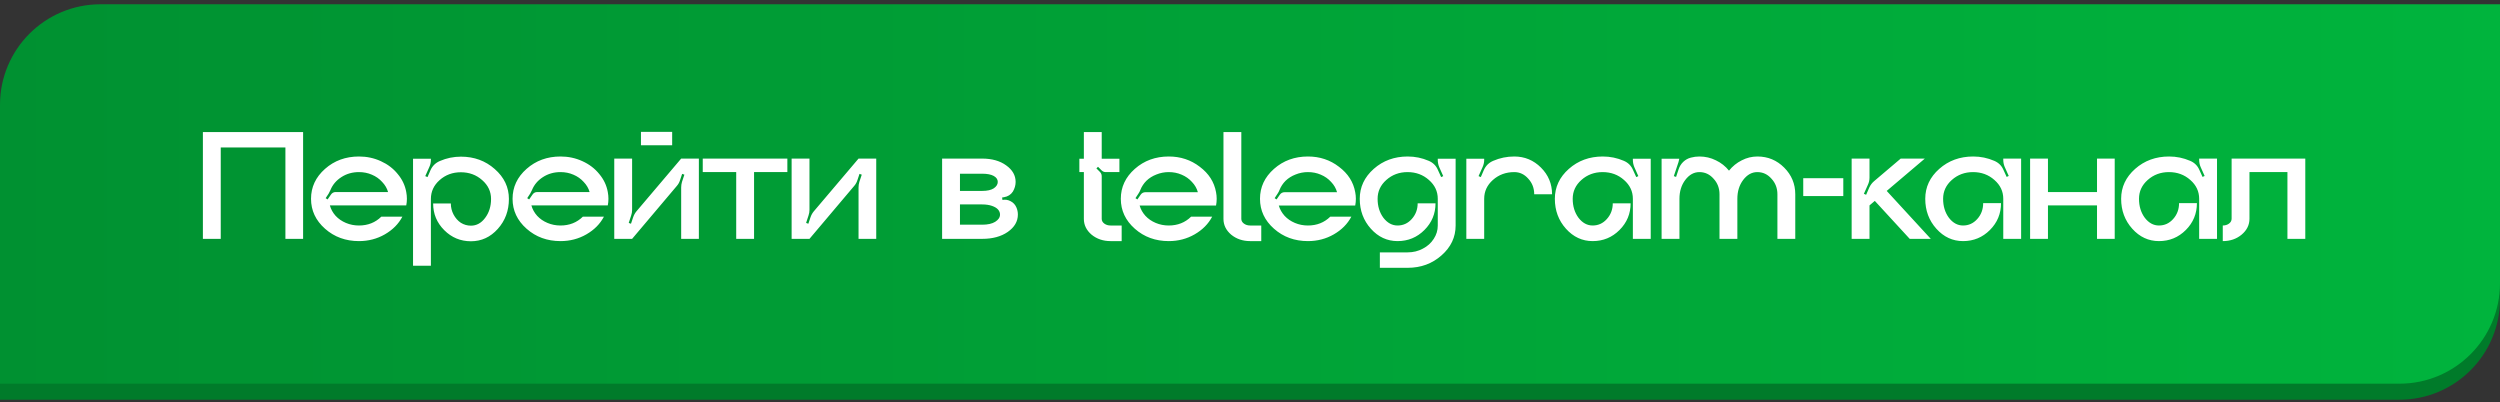 <?xml version="1.0" encoding="UTF-8"?> <svg xmlns="http://www.w3.org/2000/svg" width="373" height="60" viewBox="0 0 373 60" fill="none"><rect x="0" y="0" width="373" height="60" fill="#333333" stroke="none"/><path d="M0 18.028C0 9.744 6.716 3.028 15 3.028H373V44.636C373 52.921 366.284 59.636 358 59.636H0V18.028Z" fill="#007B2A"></path><path d="M0 15.637C0 7.352 6.716 0.637 15 0.637H373V42.245C373 50.529 366.284 57.245 358 57.245H0V15.637Z" fill="url(#paint0_linear_265_107)"></path><path d="M30.271 19.701H45.223V35.637H42.583V22.005H32.935V35.637H30.271V19.701ZM60.613 28.653C60.677 28.989 60.709 29.325 60.709 29.661C60.709 29.997 60.677 30.325 60.613 30.645H49.213C49.373 31.221 49.661 31.741 50.077 32.205C50.493 32.653 51.005 33.005 51.613 33.261C52.221 33.517 52.869 33.645 53.557 33.645C54.885 33.645 55.997 33.205 56.893 32.325H60.037C59.461 33.413 58.589 34.293 57.421 34.965C56.253 35.637 54.965 35.973 53.557 35.973C51.573 35.973 49.885 35.357 48.493 34.125C47.101 32.893 46.405 31.405 46.405 29.661C46.405 27.917 47.101 26.429 48.493 25.197C49.885 23.965 51.573 23.349 53.557 23.349C54.725 23.349 55.813 23.581 56.821 24.045C57.845 24.509 58.685 25.149 59.341 25.965C60.013 26.765 60.437 27.661 60.613 28.653ZM50.077 28.653H57.901C57.741 28.093 57.445 27.589 57.013 27.141C56.597 26.677 56.085 26.317 55.477 26.061C54.885 25.805 54.245 25.677 53.557 25.677C52.581 25.677 51.709 25.925 50.941 26.421C50.173 26.917 49.629 27.557 49.309 28.341C49.229 28.533 49.141 28.709 49.045 28.869L48.589 29.565L48.877 29.757L49.357 29.061C49.533 28.789 49.773 28.653 50.077 28.653ZM68.777 23.373C70.745 23.373 72.425 23.989 73.817 25.221C75.225 26.453 75.929 27.941 75.929 29.685C75.929 31.429 75.377 32.917 74.273 34.149C73.169 35.381 71.833 35.997 70.265 35.997C68.713 35.997 67.385 35.445 66.281 34.341C65.177 33.237 64.625 31.909 64.625 30.357H67.265C67.265 30.949 67.401 31.501 67.673 32.013C67.945 32.525 68.305 32.933 68.753 33.237C69.217 33.525 69.721 33.669 70.265 33.669C71.097 33.669 71.801 33.285 72.377 32.517C72.969 31.733 73.265 30.789 73.265 29.685C73.265 28.581 72.825 27.645 71.945 26.877C71.065 26.093 70.001 25.701 68.753 25.701C67.521 25.701 66.465 26.093 65.585 26.877C64.721 27.645 64.289 28.581 64.289 29.685V39.645H61.625V23.685H64.289V23.853C64.289 24.237 64.209 24.597 64.049 24.933L63.449 26.277L63.785 26.421L64.241 25.365C64.529 24.741 64.993 24.293 65.633 24.021C66.625 23.589 67.673 23.373 68.777 23.373ZM90.683 28.653C90.747 28.989 90.779 29.325 90.779 29.661C90.779 29.997 90.747 30.325 90.683 30.645H79.283C79.443 31.221 79.731 31.741 80.147 32.205C80.563 32.653 81.075 33.005 81.683 33.261C82.291 33.517 82.939 33.645 83.627 33.645C84.955 33.645 86.067 33.205 86.963 32.325H90.107C89.531 33.413 88.659 34.293 87.491 34.965C86.323 35.637 85.035 35.973 83.627 35.973C81.643 35.973 79.955 35.357 78.563 34.125C77.171 32.893 76.475 31.405 76.475 29.661C76.475 27.917 77.171 26.429 78.563 25.197C79.955 23.965 81.643 23.349 83.627 23.349C84.795 23.349 85.883 23.581 86.891 24.045C87.915 24.509 88.755 25.149 89.411 25.965C90.083 26.765 90.507 27.661 90.683 28.653ZM80.147 28.653H87.971C87.811 28.093 87.515 27.589 87.083 27.141C86.667 26.677 86.155 26.317 85.547 26.061C84.955 25.805 84.315 25.677 83.627 25.677C82.651 25.677 81.779 25.925 81.011 26.421C80.243 26.917 79.699 27.557 79.379 28.341C79.299 28.533 79.211 28.709 79.115 28.869L78.659 29.565L78.947 29.757L79.427 29.061C79.603 28.789 79.843 28.653 80.147 28.653ZM100.287 21.669H95.631V19.677H100.287V21.669ZM101.631 23.661H104.271V35.637H101.631V27.981C101.631 27.693 101.671 27.413 101.751 27.141L102.111 26.061L101.775 25.941L101.463 26.877C101.367 27.197 101.207 27.485 100.983 27.741L94.311 35.637H91.647V23.661H94.311V31.317C94.311 31.605 94.263 31.885 94.167 32.157L93.807 33.261L94.143 33.381L94.455 32.445C94.567 32.109 94.727 31.813 94.935 31.557L101.631 23.661ZM104.85 23.661H117.474V25.677H112.506V35.637H109.842V25.677H104.85V23.661ZM128.094 23.661H130.734V35.637H128.094V27.981C128.094 27.693 128.134 27.413 128.214 27.141L128.574 26.061L128.238 25.941L127.926 26.877C127.83 27.197 127.67 27.485 127.446 27.741L120.774 35.637H118.11V23.661H120.774V31.317C120.774 31.605 120.726 31.885 120.63 32.157L120.27 33.261L120.605 33.381L120.918 32.445C121.03 32.109 121.19 31.813 121.398 31.557L128.094 23.661ZM149.563 29.829C149.995 29.749 150.403 29.813 150.787 30.021C151.187 30.229 151.475 30.541 151.651 30.957C151.795 31.293 151.867 31.645 151.867 32.013C151.867 33.037 151.363 33.901 150.355 34.605C149.363 35.293 148.091 35.637 146.539 35.637H140.563V23.661H146.539C147.995 23.661 149.187 23.997 150.115 24.669C151.059 25.341 151.531 26.165 151.531 27.141C151.531 27.637 151.395 28.117 151.123 28.581C150.819 29.045 150.379 29.325 149.803 29.421L149.515 29.469L149.563 29.829ZM143.227 25.917V28.485H146.539C147.291 28.485 147.867 28.357 148.267 28.101C148.667 27.829 148.867 27.509 148.867 27.141C148.867 26.773 148.667 26.477 148.267 26.253C147.867 26.029 147.291 25.917 146.539 25.917H143.227ZM146.539 33.525C147.371 33.525 148.019 33.381 148.483 33.093C148.963 32.789 149.203 32.429 149.203 32.013C149.203 31.741 149.107 31.493 148.915 31.269C148.723 31.045 148.419 30.861 148.003 30.717C147.587 30.573 147.099 30.501 146.539 30.501H143.227V33.525H146.539ZM165.696 33.645H167.352V35.973H165.696C164.592 35.973 163.648 35.653 162.864 35.013C162.096 34.357 161.712 33.573 161.712 32.661V25.677H161.04V23.685H161.712V19.701H164.376V23.685H167.016V25.677H164.976C164.736 25.677 164.528 25.589 164.352 25.413L163.824 24.885L163.584 25.125L164.112 25.653C164.288 25.829 164.376 26.045 164.376 26.301V32.661C164.376 32.933 164.504 33.165 164.76 33.357C165.016 33.549 165.328 33.645 165.696 33.645ZM181.434 28.677C181.498 28.997 181.53 29.325 181.53 29.661C181.53 29.997 181.498 30.333 181.434 30.669H170.034C170.194 31.229 170.482 31.741 170.898 32.205C171.314 32.653 171.826 33.005 172.434 33.261C173.042 33.517 173.69 33.645 174.378 33.645C175.706 33.645 176.818 33.205 177.714 32.325H180.858C180.282 33.413 179.41 34.293 178.242 34.965C177.074 35.637 175.786 35.973 174.378 35.973C172.394 35.973 170.706 35.357 169.314 34.125C167.922 32.893 167.226 31.405 167.226 29.661C167.226 27.917 167.922 26.429 169.314 25.197C170.706 23.965 172.394 23.349 174.378 23.349C176.138 23.349 177.682 23.861 179.01 24.885C180.354 25.893 181.162 27.157 181.434 28.677ZM170.898 28.677H178.722C178.562 28.101 178.266 27.589 177.834 27.141C177.418 26.677 176.906 26.317 176.298 26.061C175.706 25.805 175.066 25.677 174.378 25.677C173.738 25.677 173.122 25.797 172.53 26.037C171.954 26.261 171.458 26.573 171.042 26.973C170.642 27.373 170.338 27.837 170.13 28.365C170.066 28.541 169.978 28.709 169.866 28.869L169.41 29.565L169.698 29.757L170.178 29.061C170.354 28.805 170.594 28.677 170.898 28.677ZM186.525 33.645H188.181V35.973H186.525C185.421 35.973 184.477 35.653 183.693 35.013C182.925 34.357 182.541 33.573 182.541 32.661V19.701H185.205V32.661C185.205 32.933 185.333 33.165 185.589 33.357C185.845 33.549 186.157 33.645 186.525 33.645ZM202.199 28.677C202.263 28.997 202.295 29.325 202.295 29.661C202.295 29.997 202.263 30.333 202.199 30.669H190.799C190.959 31.229 191.247 31.741 191.663 32.205C192.079 32.653 192.591 33.005 193.199 33.261C193.807 33.517 194.455 33.645 195.143 33.645C196.471 33.645 197.583 33.205 198.479 32.325H201.623C201.047 33.413 200.175 34.293 199.007 34.965C197.839 35.637 196.551 35.973 195.143 35.973C193.159 35.973 191.471 35.357 190.079 34.125C188.687 32.893 187.991 31.405 187.991 29.661C187.991 27.917 188.687 26.429 190.079 25.197C191.471 23.965 193.159 23.349 195.143 23.349C196.903 23.349 198.447 23.861 199.775 24.885C201.119 25.893 201.927 27.157 202.199 28.677ZM191.663 28.677H199.487C199.327 28.101 199.031 27.589 198.599 27.141C198.183 26.677 197.671 26.317 197.063 26.061C196.471 25.805 195.831 25.677 195.143 25.677C194.503 25.677 193.887 25.797 193.295 26.037C192.719 26.261 192.223 26.573 191.807 26.973C191.407 27.373 191.103 27.837 190.895 28.365C190.831 28.541 190.743 28.709 190.631 28.869L190.175 29.565L190.463 29.757L190.943 29.061C191.119 28.805 191.359 28.677 191.663 28.677ZM214.515 23.685H217.179V33.645C217.179 35.389 216.475 36.877 215.067 38.109C213.675 39.341 211.995 39.957 210.027 39.957H205.875V37.653H210.027C210.843 37.653 211.595 37.469 212.283 37.101C212.971 36.749 213.515 36.261 213.915 35.637C214.315 35.029 214.515 34.365 214.515 33.645V29.661C214.515 28.557 214.075 27.621 213.195 26.853C212.315 26.069 211.251 25.677 210.003 25.677C208.771 25.677 207.715 26.069 206.835 26.853C205.971 27.621 205.539 28.557 205.539 29.661C205.539 30.765 205.827 31.709 206.403 32.493C206.995 33.261 207.699 33.645 208.515 33.645C209.347 33.645 210.051 33.325 210.627 32.685C211.219 32.029 211.515 31.245 211.515 30.333H214.179C214.179 31.885 213.627 33.213 212.523 34.317C211.419 35.421 210.083 35.973 208.515 35.973C206.963 35.973 205.635 35.357 204.531 34.125C203.427 32.893 202.875 31.405 202.875 29.661C202.875 27.917 203.571 26.429 204.963 25.197C206.355 23.965 208.043 23.349 210.027 23.349C211.131 23.349 212.179 23.565 213.171 23.997C213.811 24.269 214.267 24.725 214.539 25.365L215.019 26.421L215.331 26.277L214.731 24.933C214.587 24.581 214.515 24.221 214.515 23.853V23.685ZM225.929 23.349C227.481 23.349 228.809 23.901 229.913 25.005C231.017 26.109 231.569 27.437 231.569 28.989H228.905C228.905 28.077 228.609 27.301 228.017 26.661C227.441 26.005 226.745 25.677 225.929 25.677C224.681 25.677 223.617 26.069 222.737 26.853C221.873 27.621 221.441 28.557 221.441 29.661V35.637H218.777V23.685H221.441V23.853C221.441 24.221 221.361 24.581 221.201 24.933L220.601 26.277L220.937 26.421L221.393 25.365C221.681 24.725 222.145 24.269 222.785 23.997C223.777 23.565 224.825 23.349 225.929 23.349ZM243.624 23.685H246.288V35.637H243.624V29.661C243.624 28.557 243.184 27.621 242.304 26.853C241.424 26.069 240.36 25.677 239.112 25.677C237.88 25.677 236.824 26.069 235.944 26.853C235.08 27.621 234.648 28.557 234.648 29.661C234.648 30.765 234.936 31.709 235.512 32.493C236.104 33.261 236.808 33.645 237.624 33.645C238.456 33.645 239.16 33.325 239.736 32.685C240.328 32.029 240.624 31.245 240.624 30.333H243.288C243.288 31.885 242.736 33.213 241.632 34.317C240.528 35.421 239.192 35.973 237.624 35.973C236.072 35.973 234.744 35.357 233.64 34.125C232.536 32.893 231.984 31.405 231.984 29.661C231.984 27.917 232.68 26.429 234.072 25.197C235.464 23.965 237.152 23.349 239.136 23.349C240.24 23.349 241.288 23.565 242.28 23.997C242.92 24.269 243.376 24.725 243.648 25.365L244.128 26.421L244.44 26.277L243.84 24.933C243.696 24.581 243.624 24.221 243.624 23.853V23.685ZM262.214 23.349C263.766 23.349 265.094 23.901 266.198 25.005C267.302 26.109 267.854 27.437 267.854 28.989V35.637H265.19V28.989C265.19 28.077 264.894 27.301 264.302 26.661C263.726 26.005 263.022 25.677 262.19 25.677C261.374 25.677 260.67 26.069 260.078 26.853C259.502 27.621 259.214 28.557 259.214 29.661V35.637H256.55V28.989C256.55 28.077 256.254 27.301 255.662 26.661C255.086 26.005 254.382 25.677 253.55 25.677C252.734 25.677 252.03 26.069 251.438 26.853C250.862 27.621 250.574 28.557 250.574 29.661V35.637H247.91V23.685H250.55C250.518 23.861 250.478 24.029 250.43 24.189L249.734 26.277L250.07 26.397L250.454 25.245C250.598 24.813 250.83 24.445 251.15 24.141C251.47 23.837 251.846 23.629 252.278 23.517C252.694 23.405 253.118 23.349 253.55 23.349C254.43 23.349 255.254 23.541 256.022 23.925C256.79 24.293 257.438 24.805 257.966 25.461C258.494 24.805 259.126 24.293 259.862 23.925C260.598 23.541 261.382 23.349 262.214 23.349ZM275.02 29.253H269.044V26.589H275.02V29.253ZM281.498 28.485L288.074 35.637H284.93L279.722 29.973L278.93 30.645V35.637H276.266V23.661H278.93V26.493C278.93 26.877 278.85 27.237 278.69 27.573L278.09 28.917L278.426 29.061L278.906 27.957C279.082 27.589 279.322 27.277 279.626 27.021L283.586 23.661H287.186L281.498 28.485ZM298.888 23.661H301.552V35.637H298.888V29.661C298.888 28.557 298.448 27.621 297.568 26.853C296.688 26.069 295.624 25.677 294.376 25.677C293.144 25.677 292.088 26.069 291.208 26.853C290.344 27.621 289.912 28.557 289.912 29.661C289.912 30.765 290.2 31.709 290.776 32.493C291.368 33.261 292.072 33.645 292.888 33.645C293.72 33.645 294.424 33.325 295 32.685C295.592 32.029 295.888 31.237 295.888 30.309H298.552C298.552 31.877 298 33.213 296.896 34.317C295.792 35.421 294.456 35.973 292.888 35.973C291.336 35.973 290.008 35.357 288.904 34.125C287.8 32.893 287.248 31.405 287.248 29.661C287.248 27.917 287.944 26.429 289.336 25.197C290.728 23.965 292.416 23.349 294.4 23.349C295.504 23.349 296.552 23.565 297.544 23.997C298.184 24.269 298.64 24.717 298.912 25.341L299.392 26.397L299.704 26.253L299.104 24.909C298.96 24.573 298.888 24.213 298.888 23.829V23.661ZM312.875 23.661H315.515V35.637H312.875V30.645H305.555V35.637H302.891V23.661H305.555V28.653H312.875V23.661ZM328.115 23.661H330.779V35.637H328.115V29.661C328.115 28.557 327.675 27.621 326.795 26.853C325.915 26.069 324.851 25.677 323.603 25.677C322.371 25.677 321.315 26.069 320.435 26.853C319.571 27.621 319.139 28.557 319.139 29.661C319.139 30.765 319.427 31.709 320.003 32.493C320.595 33.261 321.299 33.645 322.115 33.645C322.947 33.645 323.651 33.325 324.227 32.685C324.819 32.029 325.115 31.237 325.115 30.309H327.779C327.779 31.877 327.227 33.213 326.123 34.317C325.019 35.421 323.683 35.973 322.115 35.973C320.563 35.973 319.235 35.357 318.131 34.125C317.027 32.893 316.475 31.405 316.475 29.661C316.475 27.917 317.171 26.429 318.563 25.197C319.955 23.965 321.643 23.349 323.627 23.349C324.731 23.349 325.779 23.565 326.771 23.997C327.411 24.269 327.867 24.717 328.139 25.341L328.619 26.397L328.931 26.253L328.331 24.909C328.187 24.573 328.115 24.213 328.115 23.829V23.661ZM332.957 23.661H343.949V35.637H341.285V25.677H335.621V32.637C335.621 33.565 335.229 34.357 334.445 35.013C333.677 35.653 332.741 35.973 331.637 35.973V33.645C332.005 33.645 332.317 33.549 332.573 33.357C332.829 33.165 332.957 32.925 332.957 32.637V23.661Z" fill="white"></path><defs><linearGradient id="paint0_linear_265_107" x1="0" y1="28.941" x2="373" y2="28.941" gradientUnits="userSpaceOnUse"><stop stop-color="#009131"></stop><stop offset="1" stop-color="#00B43D"></stop></linearGradient></defs></svg> 